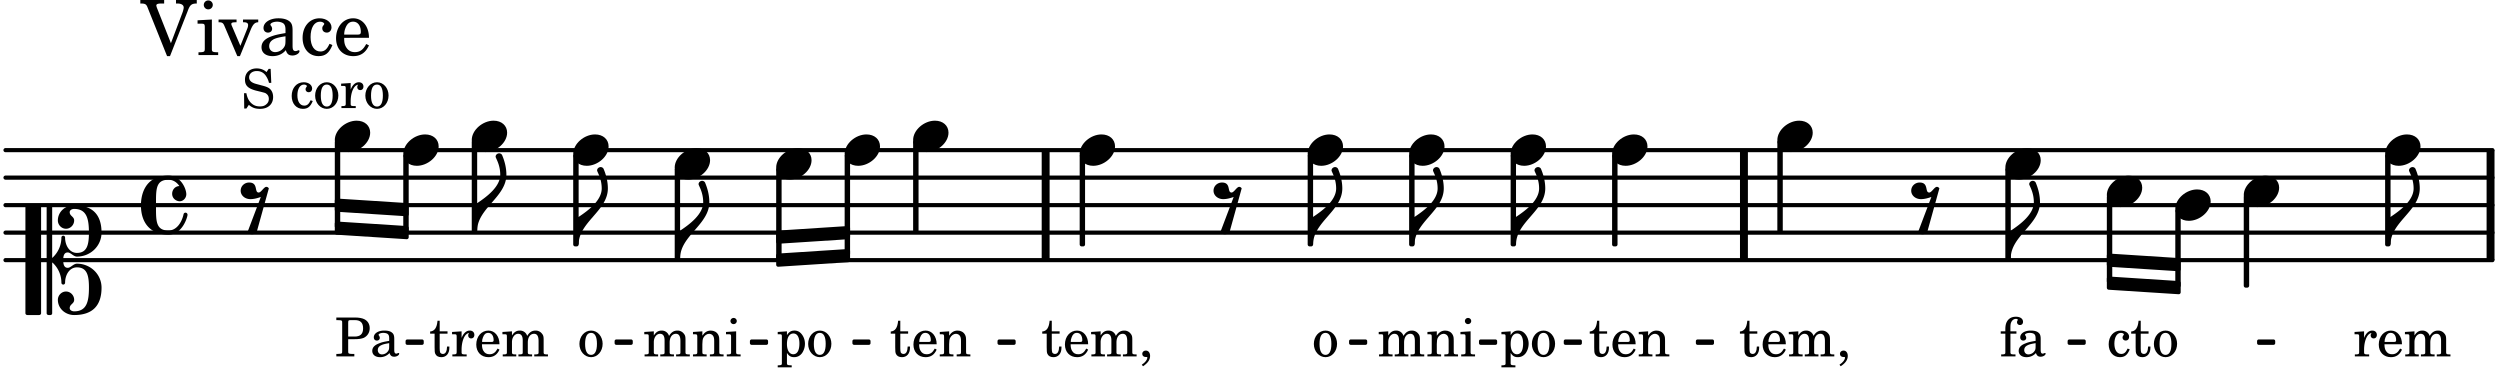 <svg xmlns="http://www.w3.org/2000/svg" xmlns:xlink="http://www.w3.org/1999/xlink" width="533.4" height="79.8" viewBox="0 0 254 38"><rect width="100%" height="100%" fill="#fff" rx="5"/><defs><path id="a" d="M2.219-1.594C1.109-1.594 0-.64 0 .375c0 .719.563 1.219 1.375 1.219 1.11 0 2.219-.953 2.219-1.969 0-.719-.563-1.219-1.375-1.219m0 0"/><path id="f" d="M1.766-1.281c-.47 0-.016-1.016-.97-1.016-.468 0-.858.36-.858.828 0 .5.453.86.984.86.36 0 .703-.094 1.062-.22L.61 2.798c.141.11.313.156.47.156a.7.7 0 0 0 .468-.156l1.25-4.5c-.047-.078-.14-.156-.25-.156-.25 0-.531.578-.781.578m0 0"/><path id="i" d="M1.875-7.516c0 .141.469.797.469 1.829 0 1.203-1.328 2.218-2.344 2.89h-.281V0H0c0-2.266 2.969-3.422 2.969-5.687 0-.688-.172-1.375-.438-2a.34.34 0 0 0-.297-.172c-.171 0-.359.14-.359.343m0 0"/><path id="r" d="M3.844 0c0-.234 0-.781.453-.781.312 0 .578.422.937.422 1.375 0 2.5-1.078 2.5-2.438 0-1.844-.937-2.781-2.78-2.781-.891 0-1.657.656-1.657 1.547 0 .453.375.843.828.843s.828-.39.828-.843c0-.407-.453-.438-.453-.844 0-.203.219-.328.453-.328 1.266 0 1.5.984 1.5 2.406 0 1.203-.172 2.063-1.219 2.063-.75 0-1.203-.75-1.203-1.563a.19.19 0 0 0-.187-.187.19.19 0 0 0-.188.187c0 .797-.344 1.547-.937 2.078V-5.39a.18.18 0 0 0-.188-.187H2.36c-.109 0-.203.078-.203.187V5.391c0 .109.094.187.203.187h.172a.18.18 0 0 0 .188-.187V.219c.594.531.937 1.281.937 2.078 0 .11.094.187.188.187a.19.19 0 0 0 .187-.187c0-.813.453-1.563 1.203-1.563 1.047 0 1.22.86 1.22 2.063 0 1.422-.235 2.406-1.5 2.406-.235 0-.454-.125-.454-.328 0-.406.453-.437.453-.844 0-.453-.375-.843-.828-.843s-.828.39-.828.843c0 .89.765 1.547 1.656 1.547 1.844 0 2.781-.937 2.781-2.781 0-1.36-1.125-2.438-2.5-2.438-.359 0-.625.422-.937.422-.453 0-.453-.547-.453-.781M1.39 5.578c.109 0 .203-.078.203-.187V-5.391c0-.109-.094-.187-.203-.187H.203c-.11 0-.203.078-.203.187V5.391c0 .109.094.187.203.187Zm0 0"/><path id="s" d="M2.797-3C.203-3 0-.719 0 0c0 2.063 1.219 3 2.797 3C4.234 3 4.734 1.172 4.734.984c0-.125-.093-.218-.203-.218a.2.2 0 0 0-.203.172c-.187.843-.719 1.64-1.531 1.64-1.203 0-1.266-.86-1.266-2.172v-.812c0-1.313.063-2.172 1.266-2.172.469 0 .844.25 1.11.64-.454.016-.735.391-.735.782 0 .515.453.765.765.765.36 0 .672-.328.672-.718C4.61-1.641 4.063-3 2.797-3m0 0"/><path id="b" d="M1.063-2.547v-1.078h-.22c-.062.703-.296 1.063-.75 1.094v.219h.454v1.39c0 .39.015.516.062.64.094.235.313.36.625.36.5 0 .813-.375.813-.953V-1h-.235q-.023.75-.421.75c-.125 0-.235-.062-.282-.156q-.045-.117-.046-.422v-1.485h.796v-.234Zm0 0"/><path id="c" d="M2.547-1.234c0-.813-.469-1.391-1.125-1.391-.703 0-1.234.594-1.234 1.422 0 .766.5 1.281 1.234 1.281.531 0 .89-.25 1.125-.765l-.188-.11c-.234.422-.468.578-.828.578-.281 0-.484-.11-.625-.36-.094-.155-.14-.359-.14-.655ZM.78-1.47c0-.172.016-.281.078-.437.11-.328.282-.485.547-.485.328 0 .547.282.547.735 0 .14-.047.187-.219.187Zm0 0"/><path id="d" d="m1.094-2.547-.969.063v.234h.219c.219 0 .234.031.234.266v1.562c0 .094 0 .125-.031.14-.031.063-.14.079-.375.079H.156V0h1.375v-.203h-.015c-.36 0-.422-.031-.422-.234v-1.016c0-.484.281-.844.625-.844.312 0 .468.219.468.672v1.219c0 .062 0 .11-.03.125-.032.062-.141.078-.376.078H1.75V0h1.39v-.203h-.015c-.375 0-.422-.031-.422-.234v-.97c0-.546.25-.89.64-.89.298 0 .454.235.454.735v1.14c0 .078 0 .125-.031.14-.032.063-.141.079-.375.079h-.032V0H4.75v-.203h-.031c-.36 0-.407-.031-.407-.234v-1.235c0-.344-.03-.469-.171-.64a.8.8 0 0 0-.641-.313c-.36 0-.625.156-.86.547a.76.76 0 0 0-.75-.547c-.343 0-.577.156-.796.5Zm0 0"/><path id="e" d="M.469 1c.5-.328.719-.672.719-1.047 0-.328-.172-.547-.438-.547-.203 0-.36.14-.36.328 0 .204.141.329.376.329h.093q.047 0 .047.046C.906.33.72.594.344.844Zm0 0"/><path id="g" d="M1.094-2.547v-.312c0-.282.015-.453.062-.563.094-.25.282-.39.5-.39.11 0 .188.03.188.093 0 .016 0 .031-.032.078a.3.3 0 0 0-.046.172c0 .156.125.281.297.281.187 0 .312-.124.312-.328 0-.312-.281-.515-.719-.515-.375 0-.656.125-.86.406-.155.234-.218.469-.218.906v.172H.11v.235h.47v1.89c0 .078 0 .11-.032.14-.031.063-.14.079-.375.079H.156V0H1.61v-.203h-.093c-.36 0-.422-.031-.422-.234v-1.875h.61v-.235Zm0 0"/><path id="h" d="M2.469-1.766c0-.343-.063-.515-.219-.64-.172-.156-.437-.219-.797-.219-.61 0-1.062.281-1.062.688 0 .203.125.328.312.328.172 0 .297-.11.297-.282a.47.47 0 0 0-.078-.218C.89-2.156.875-2.156.875-2.188c0-.109.219-.203.484-.203.172 0 .375.047.454.125.109.094.14.22.14.47v.218c-.562.094-.75.14-1.016.25-.468.172-.703.422-.703.766 0 .39.313.64.797.64.375 0 .719-.156.953-.422.094.266.22.375.485.375.25 0 .5-.156.5-.312 0-.031-.016-.063-.047-.063s-.047 0-.094.016c-.078.031-.11.047-.14.047-.157 0-.22-.11-.22-.375Zm-.516.672c0 .328-.016.407-.11.547a.76.76 0 0 1-.624.344c-.25 0-.422-.188-.422-.438 0-.218.11-.39.36-.5.155-.078.374-.14.796-.203Zm0 0"/><path id="j" d="m1.094-2.547-.953.063v.234h.203c.203 0 .234.031.234.266v1.562c0 .094-.015.125-.031.14-.031.063-.14.079-.375.079H.14V0h1.39v-.203h-.015c-.375 0-.422-.031-.422-.234v-.797c0-.282.031-.516.093-.641.125-.25.36-.422.594-.422.157 0 .313.078.39.188.095.125.126.28.126.547v1.14c0 .094-.016.125-.031.14-.047.063-.157.079-.391.079h-.016V0H3.25v-.203h-.031c-.36 0-.406-.031-.406-.234v-1.094c0-.39-.016-.5-.11-.672-.14-.266-.422-.422-.75-.422-.344 0-.625.156-.86.516Zm0 0"/><path id="k" d="m1.125-2.547-1.031.063v.234h.281c.203 0 .234.031.234.266v1.562c0 .094 0 .125-.03.14-.032.063-.141.079-.376.079H.172V0h1.406v-.203h-.031c-.375 0-.422-.031-.422-.234Zm-.25-1.36a.317.317 0 0 0-.328.313c0 .172.14.313.312.313.188 0 .329-.14.329-.313a.313.313 0 0 0-.313-.312m0 0"/><path id="l" d="M1.375-2.625c-.672 0-1.187.594-1.187 1.36 0 .75.53 1.343 1.187 1.343.656 0 1.172-.594 1.172-1.36 0-.75-.516-1.343-1.172-1.343m0 .234c.39 0 .594.391.594 1.11 0 .734-.203 1.125-.594 1.125-.406 0-.61-.39-.61-1.11q0-1.125.61-1.125m0 0"/><path id="m" d="m1.094-2.547-.938.063v.234h.188c.219 0 .234.031.234.266V.688c0 .078 0 .109-.031.14C.516.875.407.906.172.906H.156v.203h1.422V.906h-.062c-.36-.015-.422-.031-.422-.234V-.36c.187.312.39.437.734.437.328 0 .594-.14.797-.406a1.7 1.7 0 0 0 .297-.953c0-.36-.11-.688-.313-.953-.203-.266-.453-.391-.75-.391-.343 0-.562.14-.765.469Zm.656.219c.39 0 .61.375.61 1.015 0 .704-.22 1.094-.626 1.094-.39 0-.64-.406-.64-1.031 0-.687.25-1.078.656-1.078m0 0"/><path id="n" d="M2.11-.797c-.172.39-.36.547-.641.547-.438 0-.703-.406-.703-1.047 0-.656.265-1.094.672-1.094.156 0 .296.079.296.157 0 .015 0 .03-.03.062-.079.11-.11.172-.11.25 0 .188.14.313.328.313.203 0 .344-.157.344-.375 0-.375-.375-.641-.86-.641-.718 0-1.218.578-1.218 1.39 0 .782.468 1.313 1.14 1.313.484 0 .766-.219 1-.797Zm0 0"/><path id="o" d="m1.078-2.547-.969.063v.234h.235c.203 0 .234.031.234.266v1.562c-.015.094-.015.125-.031.14C.5-.218.39-.202.157-.202H.14V0h1.453v-.203H1.5c-.375 0-.422-.031-.422-.234v-.297c.016-.907.344-1.61.766-1.641a.34.34 0 0 0-.094.25c0 .172.125.297.297.297.203 0 .328-.14.328-.36 0-.265-.187-.437-.469-.437-.343 0-.64.266-.828.75Zm0 0"/><path id="p" d="M2.984-3.984h-.203l-.219.328c-.265-.25-.609-.375-1-.375-.718 0-1.187.453-1.187 1.14 0 .594.297.891 1.094 1.11l.515.125c.407.11.454.11.563.203.172.125.25.297.25.516a.67.67 0 0 1-.25.546c-.172.157-.36.22-.656.22-.407 0-.688-.126-.953-.407-.22-.25-.344-.516-.422-.938H.28L.297.047h.219l.25-.375c.359.297.656.406 1.14.406.813 0 1.328-.469 1.328-1.203 0-.344-.109-.625-.328-.828-.156-.14-.375-.234-.812-.344l-.578-.156c-.485-.125-.72-.344-.72-.672 0-.375.313-.64.782-.64.375 0 .688.156.906.468.157.235.266.453.329.735h.234Zm0 0"/><path id="z" d="M1.36-1.75h.609c.5 0 .75-.047.984-.14.375-.188.594-.548.594-.97S3.359-3.593 3-3.78c-.219-.11-.562-.172-.937-.172H.155v.265H.25c.313 0 .422.016.469.079.031.046.031.046.031.328v2.61c0 .28 0 .28-.031.343C.672-.281.563-.25.25-.25H.156V0h1.828v-.25h-.14c-.313 0-.407-.031-.453-.078-.032-.063-.032-.063-.032-.344Zm0-.266v-1.39c0-.266.03-.281.327-.281h.36c.562 0 .828.265.828.843 0 .563-.281.828-.86.828Zm0 0"/><path id="t" d="M3.047-1.203 1.625-4.797a1.3 1.3 0 0 1-.062-.234c0-.14.14-.203.484-.203h.312v-.36H-.062v.36h.156c.36.015.469.093.594.437L2.656.11h.297L4.75-4.469c.219-.61.39-.75.844-.765h.078v-.36h-2.11v.36h.157c.39 0 .625.156.625.406 0 .11-.047.281-.094.437Zm0 0"/><path id="u" d="M1.594-3.61.14-3.53v.344h.39c.297 0 .344.046.344.374v2.22C.859-.47.859-.423.828-.392c-.062.079-.203.11-.547.11H.234V0h2v-.281h-.046c-.516-.016-.594-.047-.594-.328Zm-.36-1.937a.453.453 0 0 0-.015.906.457.457 0 0 0 .468-.453.453.453 0 0 0-.453-.453m0 0"/><path id="v" d="m2.281-.937-.875-2.047a.4.4 0 0 1-.047-.172c0-.125.11-.172.422-.172h.11v-.281H.063v.28h.062c.297 0 .406.079.516.329L1.969.11h.265l1.11-2.72c.219-.515.406-.703.719-.718h.03v-.281H2.548v.28h.11c.265 0 .406.095.406.267A.9.9 0 0 1 3-2.734Zm0 0"/><path id="w" d="M3.5-2.5c0-.484-.078-.734-.312-.922-.25-.203-.626-.312-1.126-.312-.874 0-1.515.422-1.515.984 0 .281.187.469.453.469.25 0 .422-.156.422-.39a.5.5 0 0 0-.125-.313c-.047-.063-.047-.079-.047-.11 0-.156.313-.297.688-.297.234 0 .515.079.64.188.14.125.203.312.203.656v.313c-.812.14-1.062.203-1.453.343-.672.25-.984.61-.984 1.094 0 .563.437.906 1.125.906C2 .11 2.484-.094 2.813-.5c.124.406.312.547.687.547.344 0 .703-.219.703-.438 0-.062-.031-.093-.078-.093-.031 0-.062 0-.11.03-.109.048-.156.048-.218.048-.219 0-.297-.14-.297-.531Zm-.719.953c0 .469-.031.578-.156.766a1.1 1.1 0 0 1-.89.484c-.36 0-.61-.25-.61-.61 0-.312.156-.546.5-.718.25-.11.547-.187 1.156-.281Zm0 0"/><path id="x" d="M3-1.14c-.25.562-.516.78-.922.78-.61 0-1-.562-1-1.468 0-.953.375-1.563.953-1.563.235 0 .438.11.438.235q0 .023-.047.094c-.125.14-.156.218-.156.343 0 .266.187.438.468.438.266 0 .47-.219.47-.531 0-.516-.517-.922-1.22-.922-1 0-1.718.828-1.718 1.984C.266-.64.922.11 1.89.11c.687 0 1.078-.313 1.406-1.126Zm0 0"/><path id="y" d="M3.61-1.75c0-1.156-.657-1.984-1.61-1.984-.984 0-1.734.859-1.734 2.03C.266-.608.969.11 2.016.11c.75 0 1.265-.359 1.593-1.093l-.28-.141c-.313.594-.642.828-1.157.828q-.586 0-.89-.516c-.141-.234-.204-.5-.188-.937Zm-2.516-.328a1.7 1.7 0 0 1 .11-.625c.171-.469.421-.688.796-.688.469 0 .781.407.781 1.032 0 .218-.078.28-.328.28Zm0 0"/></defs><path fill="none" stroke="#000" stroke-linecap="round" stroke-miterlimit="10" stroke-width=".423" d="M.559 26.43H253.23M.559 23.637H253.23M.559 20.84H253.23M.559 18.047H253.23M.559 15.254H253.23"/><path fill="none" stroke="#000" stroke-miterlimit="10" stroke-width=".804" d="M177.184 26.43V15.254M253.04 26.43V15.254M106.238 26.43V15.254"/><use xlink:href="#a" x="180.579" y="13.855"/><use xlink:href="#a" x="132.859" y="15.252"/><use xlink:href="#b" x="176.683" y="36.211"/><use xlink:href="#c" x="178.894" y="36.211"/><use xlink:href="#d" x="181.615" y="36.211"/><use xlink:href="#e" x="186.547" y="36.211"/><path fill="none" stroke="#000" stroke-linejoin="round" stroke-miterlimit="10" stroke-width=".399" d="M180.777 23.438h.153v-9h-.153Zm0 0"/><path d="M180.777 23.438h.153v-9h-.153Zm0 0"/><use xlink:href="#f" x="194.242" y="20.841"/><use xlink:href="#a" x="203.744" y="16.65"/><use xlink:href="#g" x="203.164" y="36.211"/><use xlink:href="#h" x="204.865" y="36.211"/><path fill="none" stroke="#000" stroke-linejoin="round" stroke-miterlimit="10" stroke-width=".399" d="M203.941 26.23h.153v-9h-.153Zm0 0"/><path d="M203.941 26.23h.153v-9h-.153Zm0 0"/><use xlink:href="#a" x="153.479" y="15.252"/><path fill="none" stroke="#000" stroke-linejoin="round" stroke-miterlimit="10" stroke-width=".399" d="M133.059 24.836h.152v-9.004h-.152Zm0 0"/><path d="M133.059 24.836h.148v-9h-.148Zm0 0"/><use xlink:href="#i" x="133.409" y="24.834"/><use xlink:href="#a" x="143.169" y="15.252"/><use xlink:href="#d" x="139.953" y="36.211"/><use xlink:href="#j" x="144.886" y="36.211"/><use xlink:href="#k" x="148.287" y="36.211"/><path fill="none" stroke="#000" stroke-linejoin="round" stroke-miterlimit="10" stroke-width=".399" d="M143.367 24.836h.153v-9.004h-.153Zm0 0"/><path d="M143.367 24.836h.153v-9h-.153Zm0 0"/><use xlink:href="#i" x="143.718" y="24.834"/><use xlink:href="#l" x="133.299" y="36.211"/><use xlink:href="#m" x="152.388" y="36.211"/><use xlink:href="#l" x="155.45" y="36.211"/><path fill="none" stroke="#000" stroke-linejoin="round" stroke-miterlimit="10" stroke-width=".399" d="M153.68 24.836h.148v-9.004h-.148Zm0 0"/><path d="M153.68 24.836h.148v-9h-.148Zm0 0"/><use xlink:href="#i" x="154.029" y="24.834"/><path fill="none" stroke="#000" stroke-linejoin="round" stroke-miterlimit="10" stroke-width=".338" d="M229.488 34.867h1.504v-.21h-1.504Zm0 0"/><path d="M229.488 34.867h1.504v-.21h-1.504Zm0 0"/><use xlink:href="#a" x="163.789" y="15.252"/><use xlink:href="#b" x="161.423" y="36.211"/><use xlink:href="#c" x="163.635" y="36.211"/><use xlink:href="#j" x="166.356" y="36.211"/><path fill="none" stroke="#000" stroke-linejoin="round" stroke-miterlimit="10" stroke-width=".399" d="M163.988 24.836h.153v-9.004h-.153Zm0 0"/><path d="M163.988 24.836h.153v-9h-.153Zm0 0"/><path fill="none" stroke="#000" stroke-linejoin="round" stroke-miterlimit="10" stroke-width=".338" d="M62.613 34.867h1.508v-.21h-1.508Zm0 0"/><path d="M62.613 34.867h1.508v-.21h-1.508Zm0 0"/><path fill="none" stroke="#000" stroke-linejoin="round" stroke-miterlimit="10" stroke-width=".399" d="M34.215 20.371v.942l7.11.46v-.945Zm0 0"/><path d="M34.215 20.371v.942l7.11.46v-.945Zm0 0"/><path fill="none" stroke="#000" stroke-linejoin="round" stroke-miterlimit="10" stroke-width=".399" d="M34.215 22.707v.941l7.11.457v-.94Zm0 0"/><path d="M34.215 22.707v.941l7.11.457v-.94Zm0 0"/><path fill="none" stroke="#000" stroke-linejoin="round" stroke-miterlimit="10" stroke-width=".338" d="M41.375 34.867h1.508v-.21h-1.508Zm0 0"/><path d="M41.375 34.867h1.508v-.21h-1.508Zm0 0"/><path fill="none" stroke="#000" stroke-linejoin="round" stroke-miterlimit="10" stroke-width=".338" d="M76.36 34.867h1.507v-.21H76.36Zm0 0"/><path d="M76.36 34.867h1.507v-.21H76.36Zm0 0"/><path fill="none" stroke="#000" stroke-linejoin="round" stroke-miterlimit="10" stroke-width=".399" d="M79.059 23.625v.941l7.109-.46v-.942Zm0 0"/><path d="M79.059 23.625v.941l7.109-.46v-.942Zm0 0"/><path fill="none" stroke="#000" stroke-linejoin="round" stroke-miterlimit="10" stroke-width=".399" d="M79.059 25.96v.942l7.109-.46V25.5Zm0 0"/><path d="M79.059 25.96v.942l7.109-.46V25.5Zm0 0"/><path fill="none" stroke="#000" stroke-linejoin="round" stroke-miterlimit="10" stroke-width=".338" d="M86.773 34.867h1.504v-.21h-1.504Zm0 0"/><path d="M86.773 34.867h1.504v-.21h-1.504Zm0 0"/><path fill="none" stroke="#000" stroke-linejoin="round" stroke-miterlimit="10" stroke-width=".338" d="M101.516 34.867h1.507v-.21h-1.507Zm0 0"/><path d="M101.516 34.867h1.507v-.21h-1.507Zm0 0"/><path fill="none" stroke="#000" stroke-linejoin="round" stroke-miterlimit="10" stroke-width=".338" d="M137.234 34.867h1.504v-.21h-1.504Zm0 0"/><path d="M137.234 34.867h1.504v-.21h-1.504Zm0 0"/><path fill="none" stroke="#000" stroke-linejoin="round" stroke-miterlimit="10" stroke-width=".338" d="M150.434 34.867h1.507v-.21h-1.507Zm0 0"/><path d="M150.434 34.867h1.507v-.21h-1.507Zm0 0"/><path fill="none" stroke="#000" stroke-linejoin="round" stroke-miterlimit="10" stroke-width=".338" d="M159.047 34.867h1.504v-.21h-1.504Zm0 0"/><path d="M159.047 34.867h1.504v-.21h-1.504Zm0 0"/><path fill="none" stroke="#000" stroke-linejoin="round" stroke-miterlimit="10" stroke-width=".338" d="M172.469 34.867h1.504v-.21h-1.504Zm0 0"/><path d="M172.469 34.867h1.504v-.21h-1.504Zm0 0"/><path fill="none" stroke="#000" stroke-linejoin="round" stroke-miterlimit="10" stroke-width=".338" d="M210.238 34.867h1.504v-.21h-1.504Zm0 0"/><path d="M210.238 34.867h1.504v-.21h-1.504Zm0 0"/><path fill="none" stroke="#000" stroke-linejoin="round" stroke-miterlimit="10" stroke-width=".399" d="M214.254 25.96v.942l7.105.457v-.941Zm0 0"/><path d="M214.254 25.96v.942l7.105.457v-.941Zm0 0"/><path fill="none" stroke="#000" stroke-linejoin="round" stroke-miterlimit="10" stroke-width=".399" d="M214.254 28.293v.945l7.105.457v-.941Zm0 0"/><path d="M214.254 28.293v.945l7.105.457v-.941Zm0 0"/><use xlink:href="#a" x="214.054" y="19.444"/><use xlink:href="#n" x="214.054" y="36.211"/><use xlink:href="#b" x="216.435" y="36.211"/><use xlink:href="#l" x="218.646" y="36.211"/><path fill="none" stroke="#000" stroke-linejoin="round" stroke-miterlimit="10" stroke-width=".399" d="M214.254 28.582h.152v-8.559h-.152Zm0 0"/><path d="M214.254 28.582h.148v-8.555h-.148Zm0 0"/><use xlink:href="#a" x="221.01" y="20.841"/><path fill="none" stroke="#000" stroke-linejoin="round" stroke-miterlimit="10" stroke-width=".399" d="M221.21 29.008h.15v-7.586h-.15Zm0 0"/><path d="M221.21 29.008h.15v-7.586h-.15Zm0 0"/><use xlink:href="#i" x="204.294" y="26.231"/><use xlink:href="#a" x="227.967" y="19.444"/><path fill="none" stroke="#000" stroke-linejoin="round" stroke-miterlimit="10" stroke-width=".399" d="M228.164 29.027h.152v-9.004h-.152Zm0 0"/><path d="M228.164 29.027h.152v-9h-.152Zm0 0"/><use xlink:href="#a" x="242.329" y="15.252"/><use xlink:href="#o" x="239.113" y="36.211"/><use xlink:href="#c" x="241.495" y="36.211"/><use xlink:href="#d" x="244.216" y="36.211"/><path fill="none" stroke="#000" stroke-linejoin="round" stroke-miterlimit="10" stroke-width=".399" d="M242.527 24.836h.153v-9.004h-.153Zm0 0"/><path d="M242.527 24.836h.153v-9h-.153Zm0 0"/><use xlink:href="#i" x="242.879" y="24.834"/><use xlink:href="#a" x="40.974" y="15.252"/><path fill="none" stroke="#000" stroke-linejoin="round" stroke-miterlimit="10" stroke-width=".399" d="M41.172 23.418h.152v-7.586h-.152Zm0 0"/><path d="M41.172 23.422h.152v-7.586h-.152Zm0 0"/><use xlink:href="#a" x="47.93" y="13.855"/><use xlink:href="#b" x="43.609" y="36.211"/><use xlink:href="#o" x="45.82" y="36.211"/><use xlink:href="#c" x="48.201" y="36.211"/><use xlink:href="#d" x="50.922" y="36.211"/><path fill="none" stroke="#000" stroke-linejoin="round" stroke-miterlimit="10" stroke-width=".399" d="M48.129 23.438h.152v-9h-.152Zm0 0"/><path d="M48.129 23.438h.152v-9h-.152Zm0 0"/><use xlink:href="#i" x="48.48" y="23.437"/><use xlink:href="#a" x="58.24" y="15.252"/><use xlink:href="#l" x="58.681" y="36.211"/><path fill="none" stroke="#000" stroke-linejoin="round" stroke-miterlimit="10" stroke-width=".399" d="M58.438 24.836h.152v-9.004h-.153Zm0 0"/><path d="M58.438 24.836h.152v-9h-.153Zm0 0"/><use xlink:href="#i" x="58.79" y="24.834"/><use xlink:href="#a" x="68.55" y="16.65"/><use xlink:href="#d" x="65.334" y="36.211"/><use xlink:href="#j" x="70.266" y="36.211"/><use xlink:href="#k" x="73.668" y="36.211"/><path fill="none" stroke="#000" stroke-linejoin="round" stroke-miterlimit="10" stroke-width=".399" d="M68.75 26.23h.148v-9h-.148Zm0 0"/><path d="M68.75 26.23h.148v-9h-.148Zm0 0"/><use xlink:href="#i" x="69.1" y="26.231"/><use xlink:href="#f" x="24.515" y="20.841"/><use xlink:href="#p" x="24.515" y="10.982"/><use xlink:href="#q" x="27.917" y="10.982"/><use xlink:href="#n" x="29.448" y="10.982"/><use xlink:href="#l" x="31.829" y="10.982"/><use xlink:href="#o" x="34.55" y="10.982"/><use xlink:href="#l" x="36.931" y="10.982"/><use xlink:href="#r" x="2.582" y="26.43"/><use xlink:href="#s" x="14.319" y="20.841"/><use xlink:href="#t" x="14.319" y="5.593"/><use xlink:href="#u" x="19.932" y="5.593"/><use xlink:href="#v" x="22.143" y="5.593"/><use xlink:href="#w" x="26.225" y="5.593"/><use xlink:href="#x" x="30.477" y="5.593"/><use xlink:href="#y" x="33.878" y="5.593"/><use xlink:href="#a" x="34.016" y="13.855"/><use xlink:href="#z" x="34.016" y="36.211"/><use xlink:href="#h" x="37.588" y="36.211"/><path fill="none" stroke="#000" stroke-linejoin="round" stroke-miterlimit="10" stroke-width=".399" d="M34.215 22.996h.152v-8.558h-.152Zm0 0"/><path d="M34.215 22.996h.152v-8.558h-.152Zm0 0"/><use xlink:href="#a" x="92.773" y="13.855"/><use xlink:href="#b" x="90.407" y="36.211"/><use xlink:href="#c" x="92.618" y="36.211"/><use xlink:href="#j" x="95.34" y="36.211"/><path fill="none" stroke="#000" stroke-linejoin="round" stroke-miterlimit="10" stroke-width=".399" d="M92.973 23.438h.152v-9h-.152Zm0 0"/><path d="M92.973 23.438h.152v-9h-.152Zm0 0"/><use xlink:href="#a" x="109.694" y="15.252"/><use xlink:href="#a" x="78.86" y="16.65"/><use xlink:href="#m" x="78.86" y="36.211"/><use xlink:href="#l" x="81.921" y="36.211"/><path fill="none" stroke="#000" stroke-linejoin="round" stroke-miterlimit="10" stroke-width=".399" d="M79.059 26.215h.152V17.23h-.152Zm0 0"/><path d="M79.059 26.215h.152V17.23h-.152Zm0 0"/><use xlink:href="#f" x="123.357" y="20.841"/><path fill="none" stroke="#000" stroke-linejoin="round" stroke-miterlimit="10" stroke-width=".399" d="M109.895 24.836h.148v-9.004h-.148Zm0 0"/><path d="M109.895 24.836h.148v-9h-.148Zm0 0"/><use xlink:href="#a" x="85.816" y="15.252"/><use xlink:href="#b" x="105.798" y="36.211"/><use xlink:href="#c" x="108.009" y="36.211"/><use xlink:href="#d" x="110.73" y="36.211"/><use xlink:href="#e" x="115.662" y="36.211"/><path fill="none" stroke="#000" stroke-linejoin="round" stroke-miterlimit="10" stroke-width=".399" d="M86.016 25.79h.152v-9.958h-.152Zm0 0"/><path d="M86.016 25.79h.152v-9.954h-.152Zm0 0"/></svg>